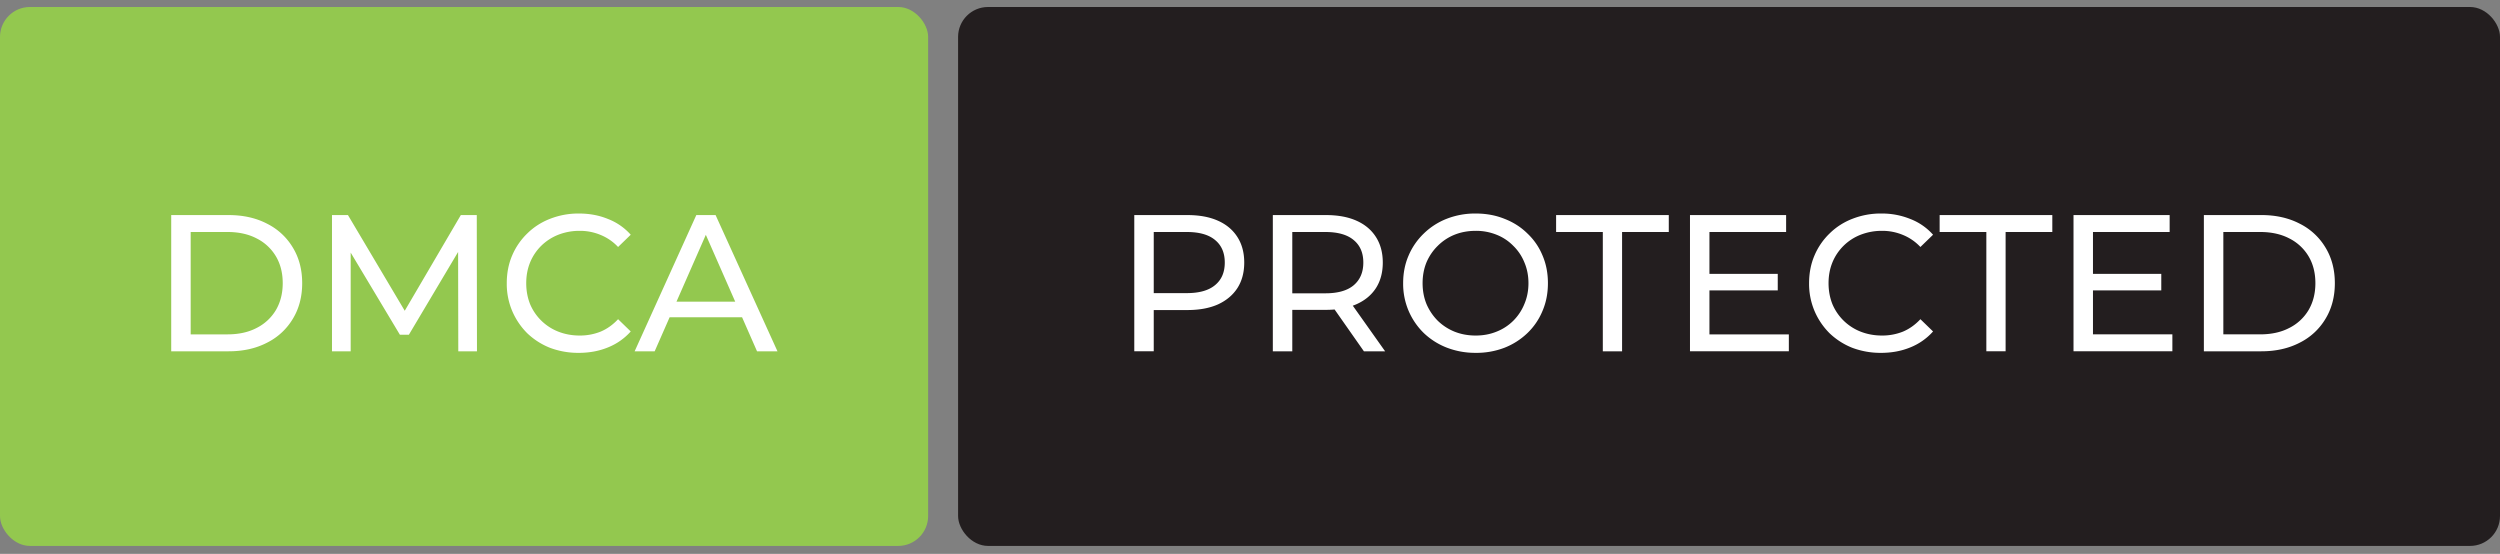 <svg width="167" height="37" fill="none" xmlns="http://www.w3.org/2000/svg"><rect width="100%" height="100%" fill="#808080" stroke="none"/><rect y=".467" width="62" height="36" rx="2" fill="#93C84F"/><path d="M11.437 23.467v-9.1h3.835c.97 0 1.824.19 2.56.572a4.173 4.173 0 011.73 1.599c.416.684.624 1.477.624 2.379 0 .901-.208 1.694-.624 2.379a4.173 4.173 0 01-1.73 1.599c-.736.381-1.59.572-2.56.572h-3.835zm1.3-1.131h2.457c.754 0 1.404-.143 1.95-.43a3.124 3.124 0 001.287-1.195c.303-.52.455-1.118.455-1.794 0-.685-.152-1.283-.455-1.794a3.124 3.124 0 00-1.287-1.196c-.546-.286-1.196-.43-1.95-.43h-2.457v6.839zm9.44 1.13v-9.1h1.066l4.082 6.878h-.572l4.03-6.877h1.066l.013 9.1h-1.248l-.013-7.137h.299l-3.588 6.032h-.598L23.1 16.33h.325v7.137h-1.248zm16.485.105a5.345 5.345 0 01-1.924-.338 4.72 4.72 0 01-1.521-.975 4.712 4.712 0 01-1.001-1.482 4.651 4.651 0 01-.364-1.86c0-.675.121-1.295.364-1.858a4.46 4.46 0 011.014-1.47c.433-.424.94-.749 1.521-.974a5.168 5.168 0 011.924-.351c.702 0 1.348.121 1.937.364a3.91 3.91 0 011.521 1.053l-.845.819a3.3 3.3 0 00-1.17-.806 3.555 3.555 0 00-1.391-.273 3.89 3.89 0 00-1.43.26 3.43 3.43 0 00-1.131.728 3.35 3.35 0 00-.754 1.118c-.173.425-.26.888-.26 1.39 0 .503.087.971.26 1.405a3.384 3.384 0 001.885 1.833c.442.173.919.26 1.43.26a3.71 3.71 0 001.391-.26c.433-.182.823-.46 1.17-.832l.845.819a4.034 4.034 0 01-1.521 1.066c-.59.242-1.24.364-1.95.364zm3.732-.104l4.12-9.1h1.288l4.134 9.1H50.57l-3.68-8.372h.52l-3.678 8.372h-1.34zm1.755-2.275l.35-1.04h5.123l.377 1.04h-5.85z" fill="#fff"/><rect x="64" y=".467" width="103" height="36" rx="2" fill="#231E1F"/><path d="M75.77 23.467v-9.1h3.55c.797 0 1.477.125 2.04.377.564.251.997.615 1.3 1.092.304.476.455 1.044.455 1.703s-.151 1.226-.455 1.703c-.303.468-.736.832-1.3 1.092-.563.251-1.243.377-2.04.377h-2.835l.585-.611v3.367h-1.3zm1.3-3.237l-.585-.65h2.795c.832 0 1.46-.178 1.885-.533.434-.355.65-.858.65-1.508s-.216-1.153-.65-1.508c-.424-.355-1.053-.533-1.885-.533h-2.795l.585-.65v5.382zm7.955 3.237v-9.1h3.55c.796 0 1.477.125 2.04.377.564.251.997.615 1.3 1.092.303.476.455 1.044.455 1.703s-.151 1.226-.455 1.703c-.303.468-.737.828-1.3 1.079-.563.251-1.243.377-2.04.377H85.74l.585-.598v3.367h-1.3zm6.084 0l-2.314-3.302h1.391l2.34 3.302H91.11zm-4.784-3.237l-.585-.637h2.795c.832 0 1.46-.178 1.885-.533.433-.364.65-.871.65-1.521 0-.65-.216-1.153-.65-1.508-.424-.355-1.053-.533-1.885-.533H85.74l.585-.65v5.382zm12.254 3.34a5.268 5.268 0 01-1.938-.35 4.684 4.684 0 01-1.534-.975 4.604 4.604 0 01-1.013-1.482 4.616 4.616 0 01-.364-1.846c0-.668.12-1.283.364-1.846a4.457 4.457 0 011.014-1.47 4.578 4.578 0 011.533-.987 5.203 5.203 0 011.938-.351c.693 0 1.33.117 1.91.35.59.226 1.101.551 1.534.976.442.416.78.905 1.014 1.469.243.563.364 1.183.364 1.859 0 .676-.121 1.295-.364 1.859a4.347 4.347 0 01-1.014 1.482 4.674 4.674 0 01-1.534.975 5.236 5.236 0 01-1.91.338zm0-1.156c.502 0 .966-.087 1.39-.26a3.282 3.282 0 001.118-.728 3.35 3.35 0 00.741-1.118c.182-.425.273-.889.273-1.391 0-.503-.091-.966-.273-1.391a3.212 3.212 0 00-.741-1.105 3.19 3.19 0 00-1.118-.741 3.647 3.647 0 00-1.39-.26c-.512 0-.984.087-1.417.26-.425.173-.798.42-1.119.74-.32.313-.572.681-.754 1.106-.173.425-.26.888-.26 1.39 0 .503.087.967.26 1.392.183.425.434.797.754 1.118.321.312.694.555 1.118.728.434.173.906.26 1.418.26zm8.489 1.053v-7.97h-3.12v-1.13h7.527v1.13h-3.12v7.97h-1.287zm7.006-5.174h4.68v1.105h-4.68v-1.105zm.117 4.043h5.304v1.13h-6.604v-9.1h6.422v1.132h-5.122v6.838zm11.466 1.235a5.34 5.34 0 01-1.924-.338 4.71 4.71 0 01-1.521-.975 4.694 4.694 0 01-1.001-1.482 4.644 4.644 0 01-.364-1.86c0-.675.121-1.295.364-1.858a4.44 4.44 0 011.014-1.47c.433-.424.94-.749 1.521-.974a5.163 5.163 0 011.924-.351 5.04 5.04 0 011.937.364 3.91 3.91 0 011.521 1.053l-.845.819a3.306 3.306 0 00-1.17-.806 3.558 3.558 0 00-1.391-.273 3.88 3.88 0 00-1.43.26 3.345 3.345 0 00-1.885 1.846c-.174.425-.26.888-.26 1.39 0 .503.086.971.26 1.405a3.378 3.378 0 001.885 1.833c.442.173.918.26 1.43.26a3.72 3.72 0 001.391-.26c.433-.182.823-.46 1.17-.832l.845.819a4.034 4.034 0 01-1.521 1.066c-.59.242-1.24.364-1.95.364zm7.031-.104v-7.97h-3.12v-1.13h7.527v1.13h-3.12v7.97h-1.287zm7.006-5.174h4.68v1.105h-4.68v-1.105zm.117 4.043h5.304v1.13h-6.604v-9.1h6.422v1.132h-5.122v6.838zm7.408 1.13v-9.1h3.835c.971 0 1.825.191 2.561.573a4.166 4.166 0 011.729 1.599c.416.684.624 1.477.624 2.379 0 .901-.208 1.694-.624 2.379a4.166 4.166 0 01-1.729 1.599c-.736.381-1.59.572-2.561.572h-3.835zm1.3-1.13h2.457c.754 0 1.404-.143 1.95-.43a3.12 3.12 0 001.287-1.195c.304-.52.455-1.118.455-1.794 0-.685-.151-1.283-.455-1.794a3.12 3.12 0 00-1.287-1.196c-.546-.286-1.196-.43-1.95-.43h-2.457v6.839z" fill="#fff"/></svg>